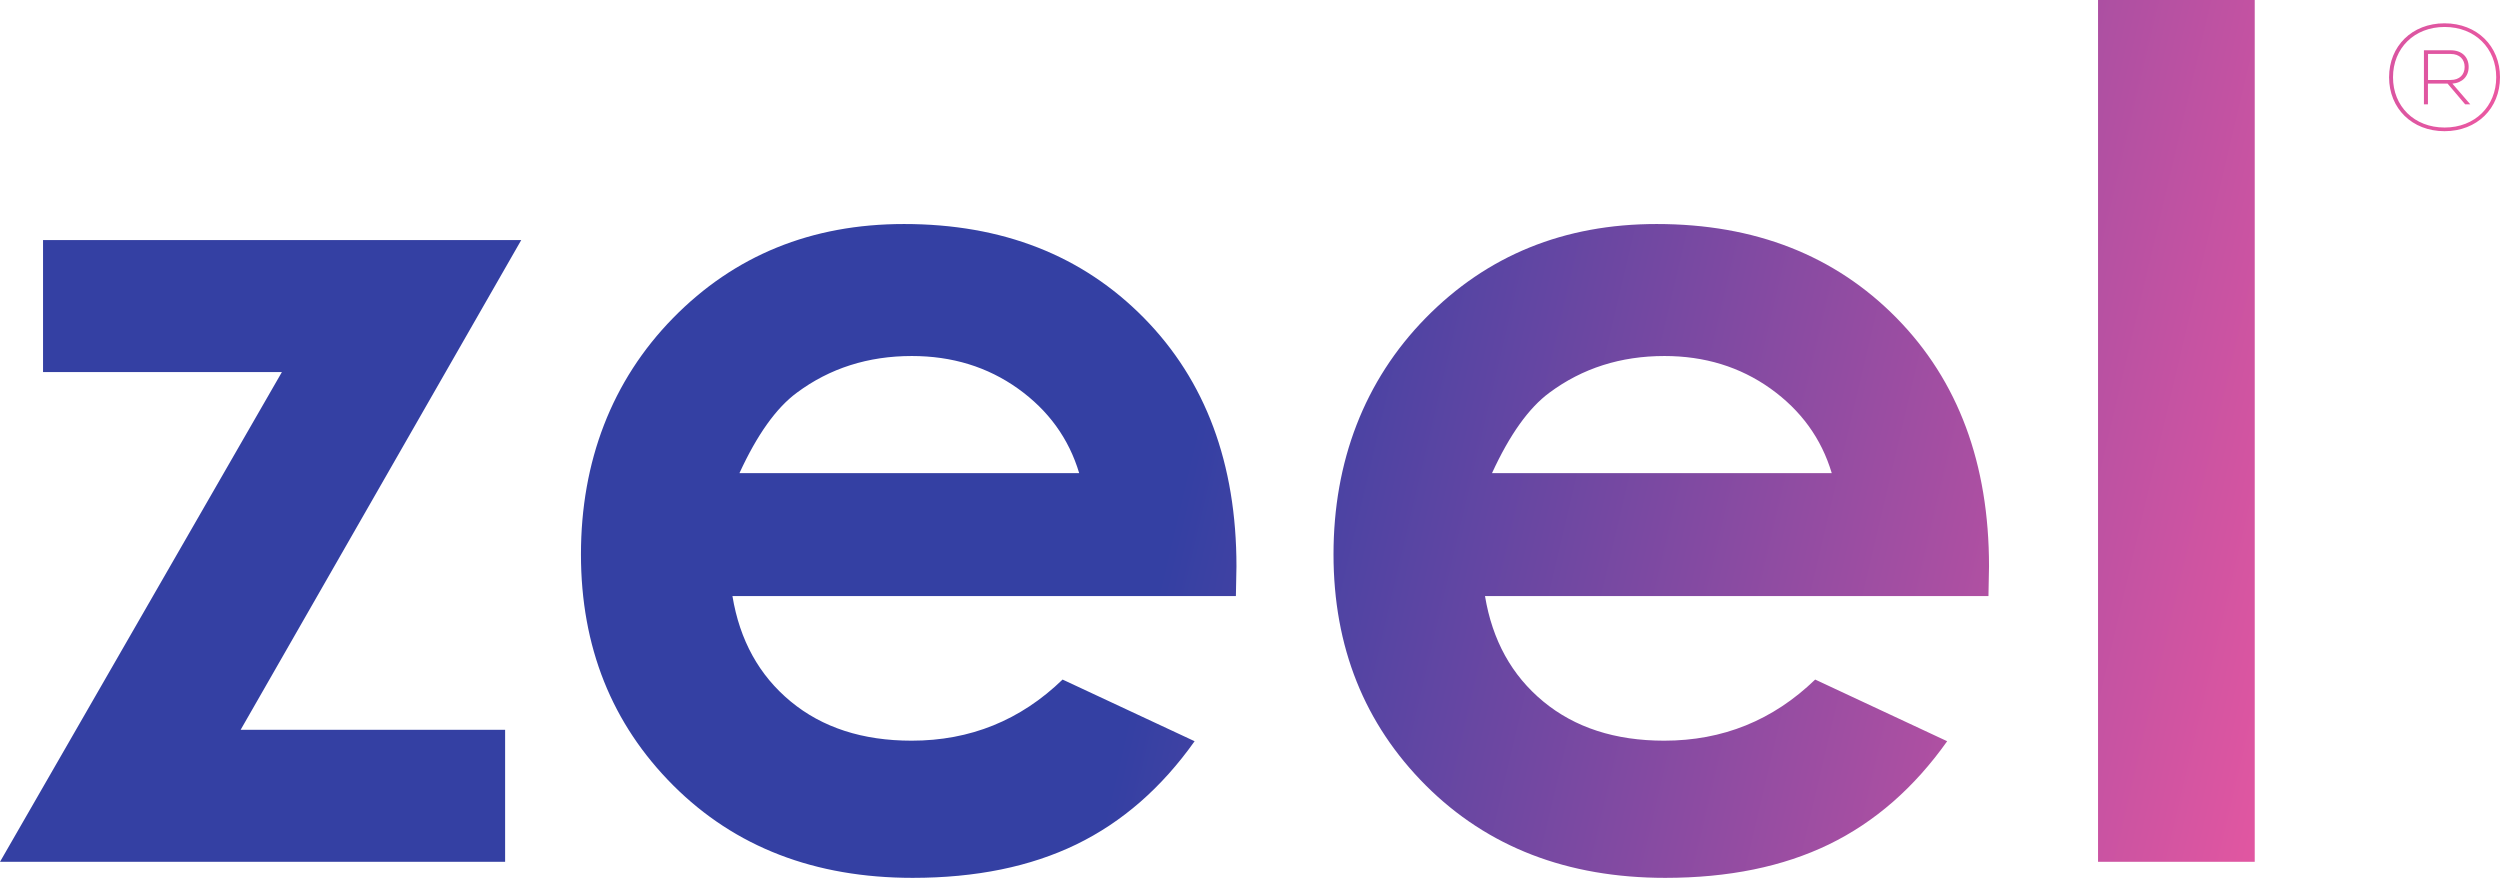 <?xml version="1.0" encoding="UTF-8"?> <svg xmlns="http://www.w3.org/2000/svg" width="84" height="30" viewBox="0 0 84 30" fill="none"><path d="M1.446 8.066H17.514L8.085 24.522H16.972V28.957H0L9.472 12.501H1.446V8.066ZM41.526 20.028H24.61C24.855 21.513 25.507 22.693 26.568 23.57C27.629 24.447 28.984 24.887 30.629 24.887C32.598 24.887 34.287 24.203 35.703 22.833L40.139 24.905C39.032 26.466 37.71 27.622 36.164 28.373C34.621 29.121 32.789 29.496 30.667 29.496C27.376 29.496 24.696 28.461 22.625 26.394C20.557 24.326 19.52 21.736 19.52 18.625C19.52 15.515 20.552 12.791 22.615 10.686C24.677 8.581 27.266 7.527 30.376 7.527C33.681 7.527 36.369 8.581 38.44 10.686C40.508 12.791 41.545 15.571 41.545 19.03L41.526 20.028ZM36.261 15.898C35.913 14.735 35.227 13.788 34.203 13.056C33.18 12.327 31.992 11.962 30.637 11.962C29.17 11.962 27.882 12.372 26.776 13.193C26.081 13.705 25.437 14.609 24.845 15.898H36.264H36.261ZM66.812 20.028H49.896C50.142 21.513 50.793 22.693 51.854 23.57C52.915 24.447 54.27 24.887 55.916 24.887C57.884 24.887 59.573 24.203 60.99 22.833L65.425 24.905C64.318 26.466 62.996 27.622 61.45 28.373C59.907 29.121 58.075 29.496 55.953 29.496C52.662 29.496 49.983 28.461 47.911 26.394C45.843 24.326 44.806 21.736 44.806 18.625C44.806 15.515 45.838 12.791 47.901 10.686C49.964 8.581 52.552 7.527 55.663 7.527C58.967 7.527 61.655 8.581 63.726 10.686C65.794 12.791 66.831 15.571 66.831 19.03L66.812 20.028ZM61.547 15.898C61.2 14.735 60.513 13.788 59.489 13.056C58.466 12.327 57.278 11.962 55.924 11.962C54.456 11.962 53.169 12.372 52.062 13.193C51.367 13.705 50.723 14.609 50.131 15.898H61.55H61.547ZM70.494 0H75.759V28.957H70.494V0ZM80.273 2.596C80.273 1.55 81.043 0.783 82.136 0.783C83.23 0.783 84 1.55 84 2.596C84 3.641 83.23 4.408 82.136 4.408C81.043 4.408 80.273 3.641 80.273 2.596ZM83.873 2.596C83.873 1.62 83.16 0.906 82.139 0.906C81.118 0.906 80.405 1.62 80.405 2.596C80.405 3.572 81.118 4.285 82.139 4.285C83.16 4.285 83.873 3.569 83.873 2.596ZM81.447 1.689H82.341C82.721 1.689 82.947 1.915 82.947 2.25C82.947 2.563 82.737 2.783 82.4 2.81L83.001 3.505H82.829L82.239 2.81H81.579V3.505H81.444V1.692L81.447 1.689ZM82.341 2.687C82.645 2.687 82.812 2.504 82.812 2.25C82.812 1.995 82.645 1.813 82.341 1.813H81.582V2.687H82.341Z" fill="url(#paint0_linear_633_6835)"></path><defs><linearGradient id="paint0_linear_633_6835" x1="24.023" y1="-2.868" x2="86.445" y2="11.856" gradientUnits="userSpaceOnUse"><stop offset="0.307" stop-color="#3440A3"></stop><stop offset="1" stop-color="#FF5AA1"></stop></linearGradient></defs></svg> 